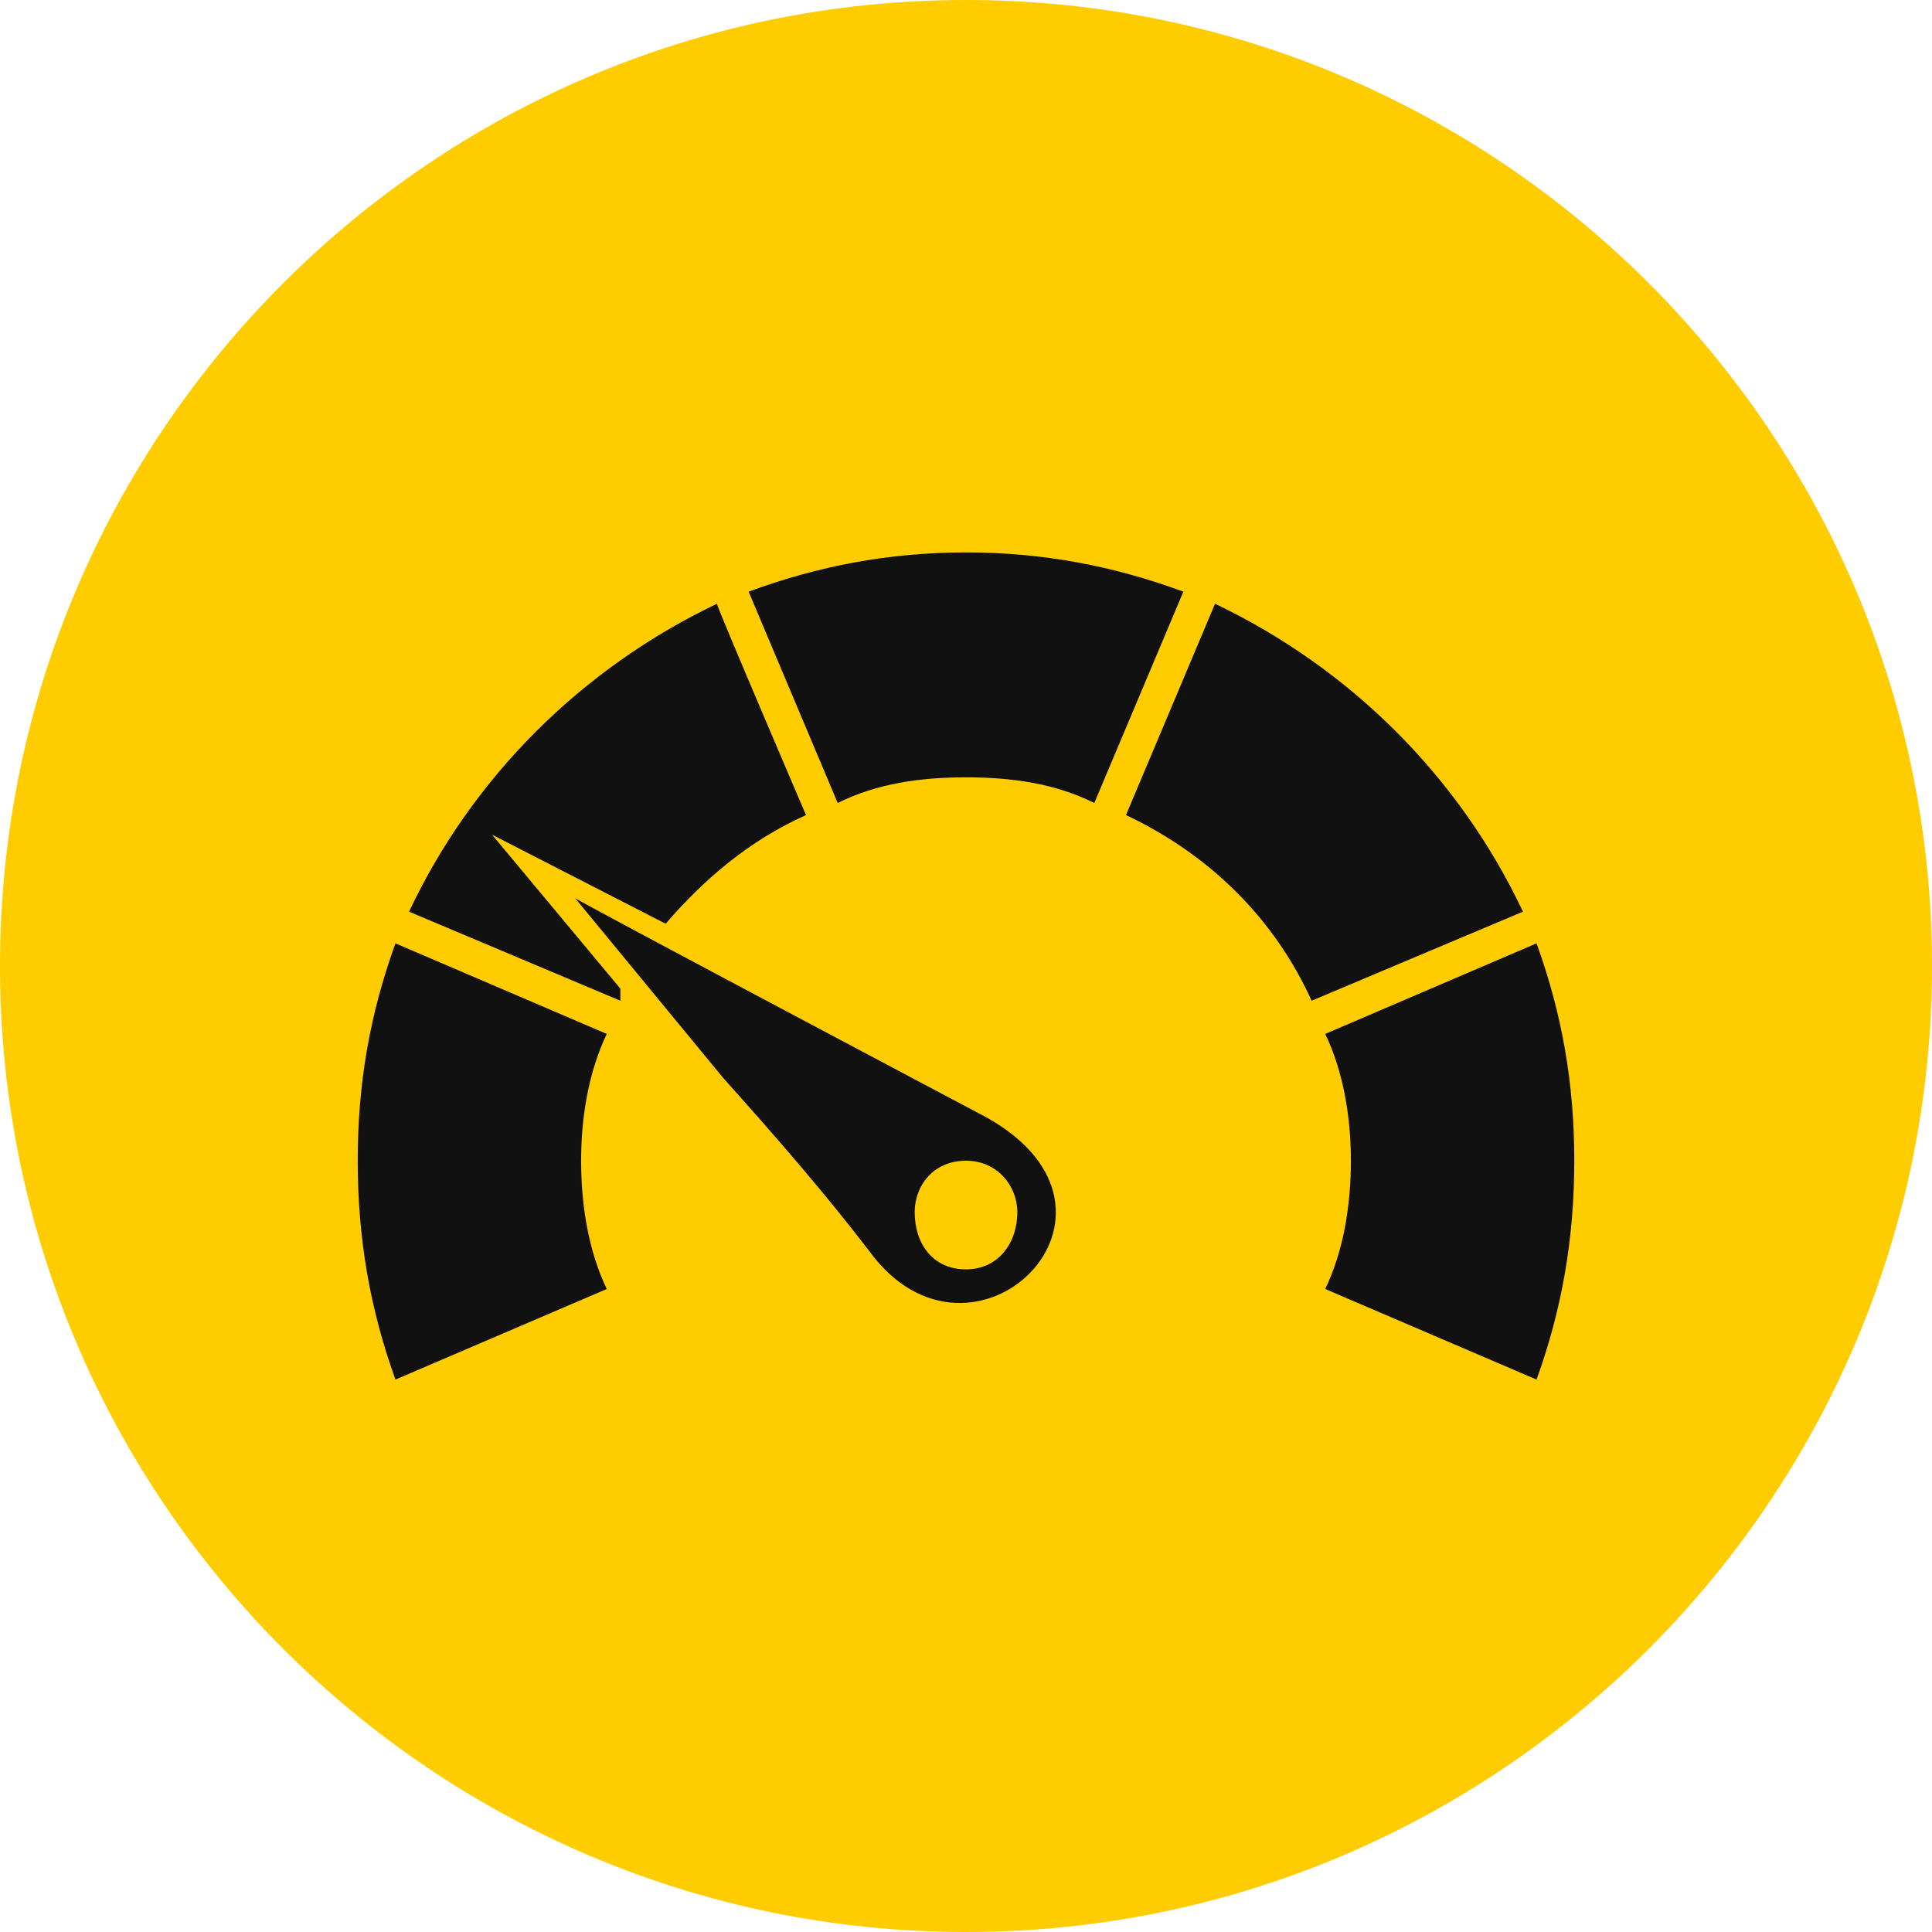 <svg version="1.2" xmlns="http://www.w3.org/2000/svg" viewBox="0 0 128 128" width="80" height="80">
	<title>noun-speed-1286234-111111-svg</title>
	<defs>
		<clipPath clipPathUnits="userSpaceOnUse" id="cp1">
			<path d="m23.7 62h17.3v30h-17.3z"/>
		</clipPath>
		<clipPath clipPathUnits="userSpaceOnUse" id="cp2">
			<path d="m87 62h17.31v30h-17.31z"/>
		</clipPath>
	</defs>
	<style>
		.s0 { fill: #ffcc00 } 
		.s1 { fill: #111111 } 
	</style>
	<path id="Layer" class="s0" d="m128 64c0 35.3-28.7 64-64 64-35.3 0-64-28.7-64-64 0-35.3 28.7-64 64-64 35.3 0 64 28.7 64 64z"/>
	<g id="Clip-Path" clip-path="url(#cp1)">
		<g id="Layer">
			<path id="Layer" fill-rule="evenodd" class="s1" d="m40.2 68.5c-1.2 2.5-1.7 5.5-1.7 8.4 0 3 0.5 6 1.7 8.5l-14 6c-1.7-4.7-2.5-9.4-2.5-14.5 0-5.1 0.8-9.7 2.5-14.4z"/>
		</g>
	</g>
	<path id="Layer" fill-rule="evenodd" class="s1" d="m53.4 54c-3.8 1.7-6.8 4.3-9.3 7.2l-11.5-5.9 8.5 10.2v0.8l-14-5.9c4.2-8.9 11.4-16.1 20.4-20.4-0.1 0 5.9 14 5.9 14z"/>
	<g id="Clip-Path" clip-path="url(#cp2)">
		<g id="Layer">
			<path id="Layer" fill-rule="evenodd" class="s1" d="m101.8 62.5c1.7 4.7 2.5 9.3 2.5 14.4 0 5.1-0.8 9.8-2.5 14.5l-14-6c1.2-2.5 1.7-5.5 1.7-8.5 0-2.9-0.5-5.9-1.7-8.4z"/>
		</g>
	</g>
	<path id="Layer" fill-rule="evenodd" class="s1" d="m80.5 40c9 4.3 16.2 11.5 20.4 20.4l-14 5.9c-2.5-5.5-6.8-9.7-12.3-12.3z"/>
	<path id="Layer" fill-rule="evenodd" class="s1" d="m78.4 39.2l-5.9 14c-2.6-1.3-5.5-1.7-8.5-1.7-3 0-5.9 0.4-8.5 1.7l-5.9-14c4.6-1.7 9.3-2.6 14.4-2.6 5.1 0 9.8 0.9 14.4 2.6z"/>
	<path id="Layer" fill-rule="evenodd" class="s1" d="m38.1 59.5q0 0 0 0zm0 0c0 0.1 27.2 14.5 27.2 14.5 11.4 6.3-0.9 18.2-7.7 8.9-2.9-3.8-6.3-7.7-9.7-11.5zm25.9 17.4c-2.2 0-3.4 1.7-3.4 3.4 0 2.1 1.2 3.8 3.4 3.8 2.1 0 3.4-1.7 3.4-3.8 0-1.7-1.3-3.4-3.4-3.4z"/>
</svg>